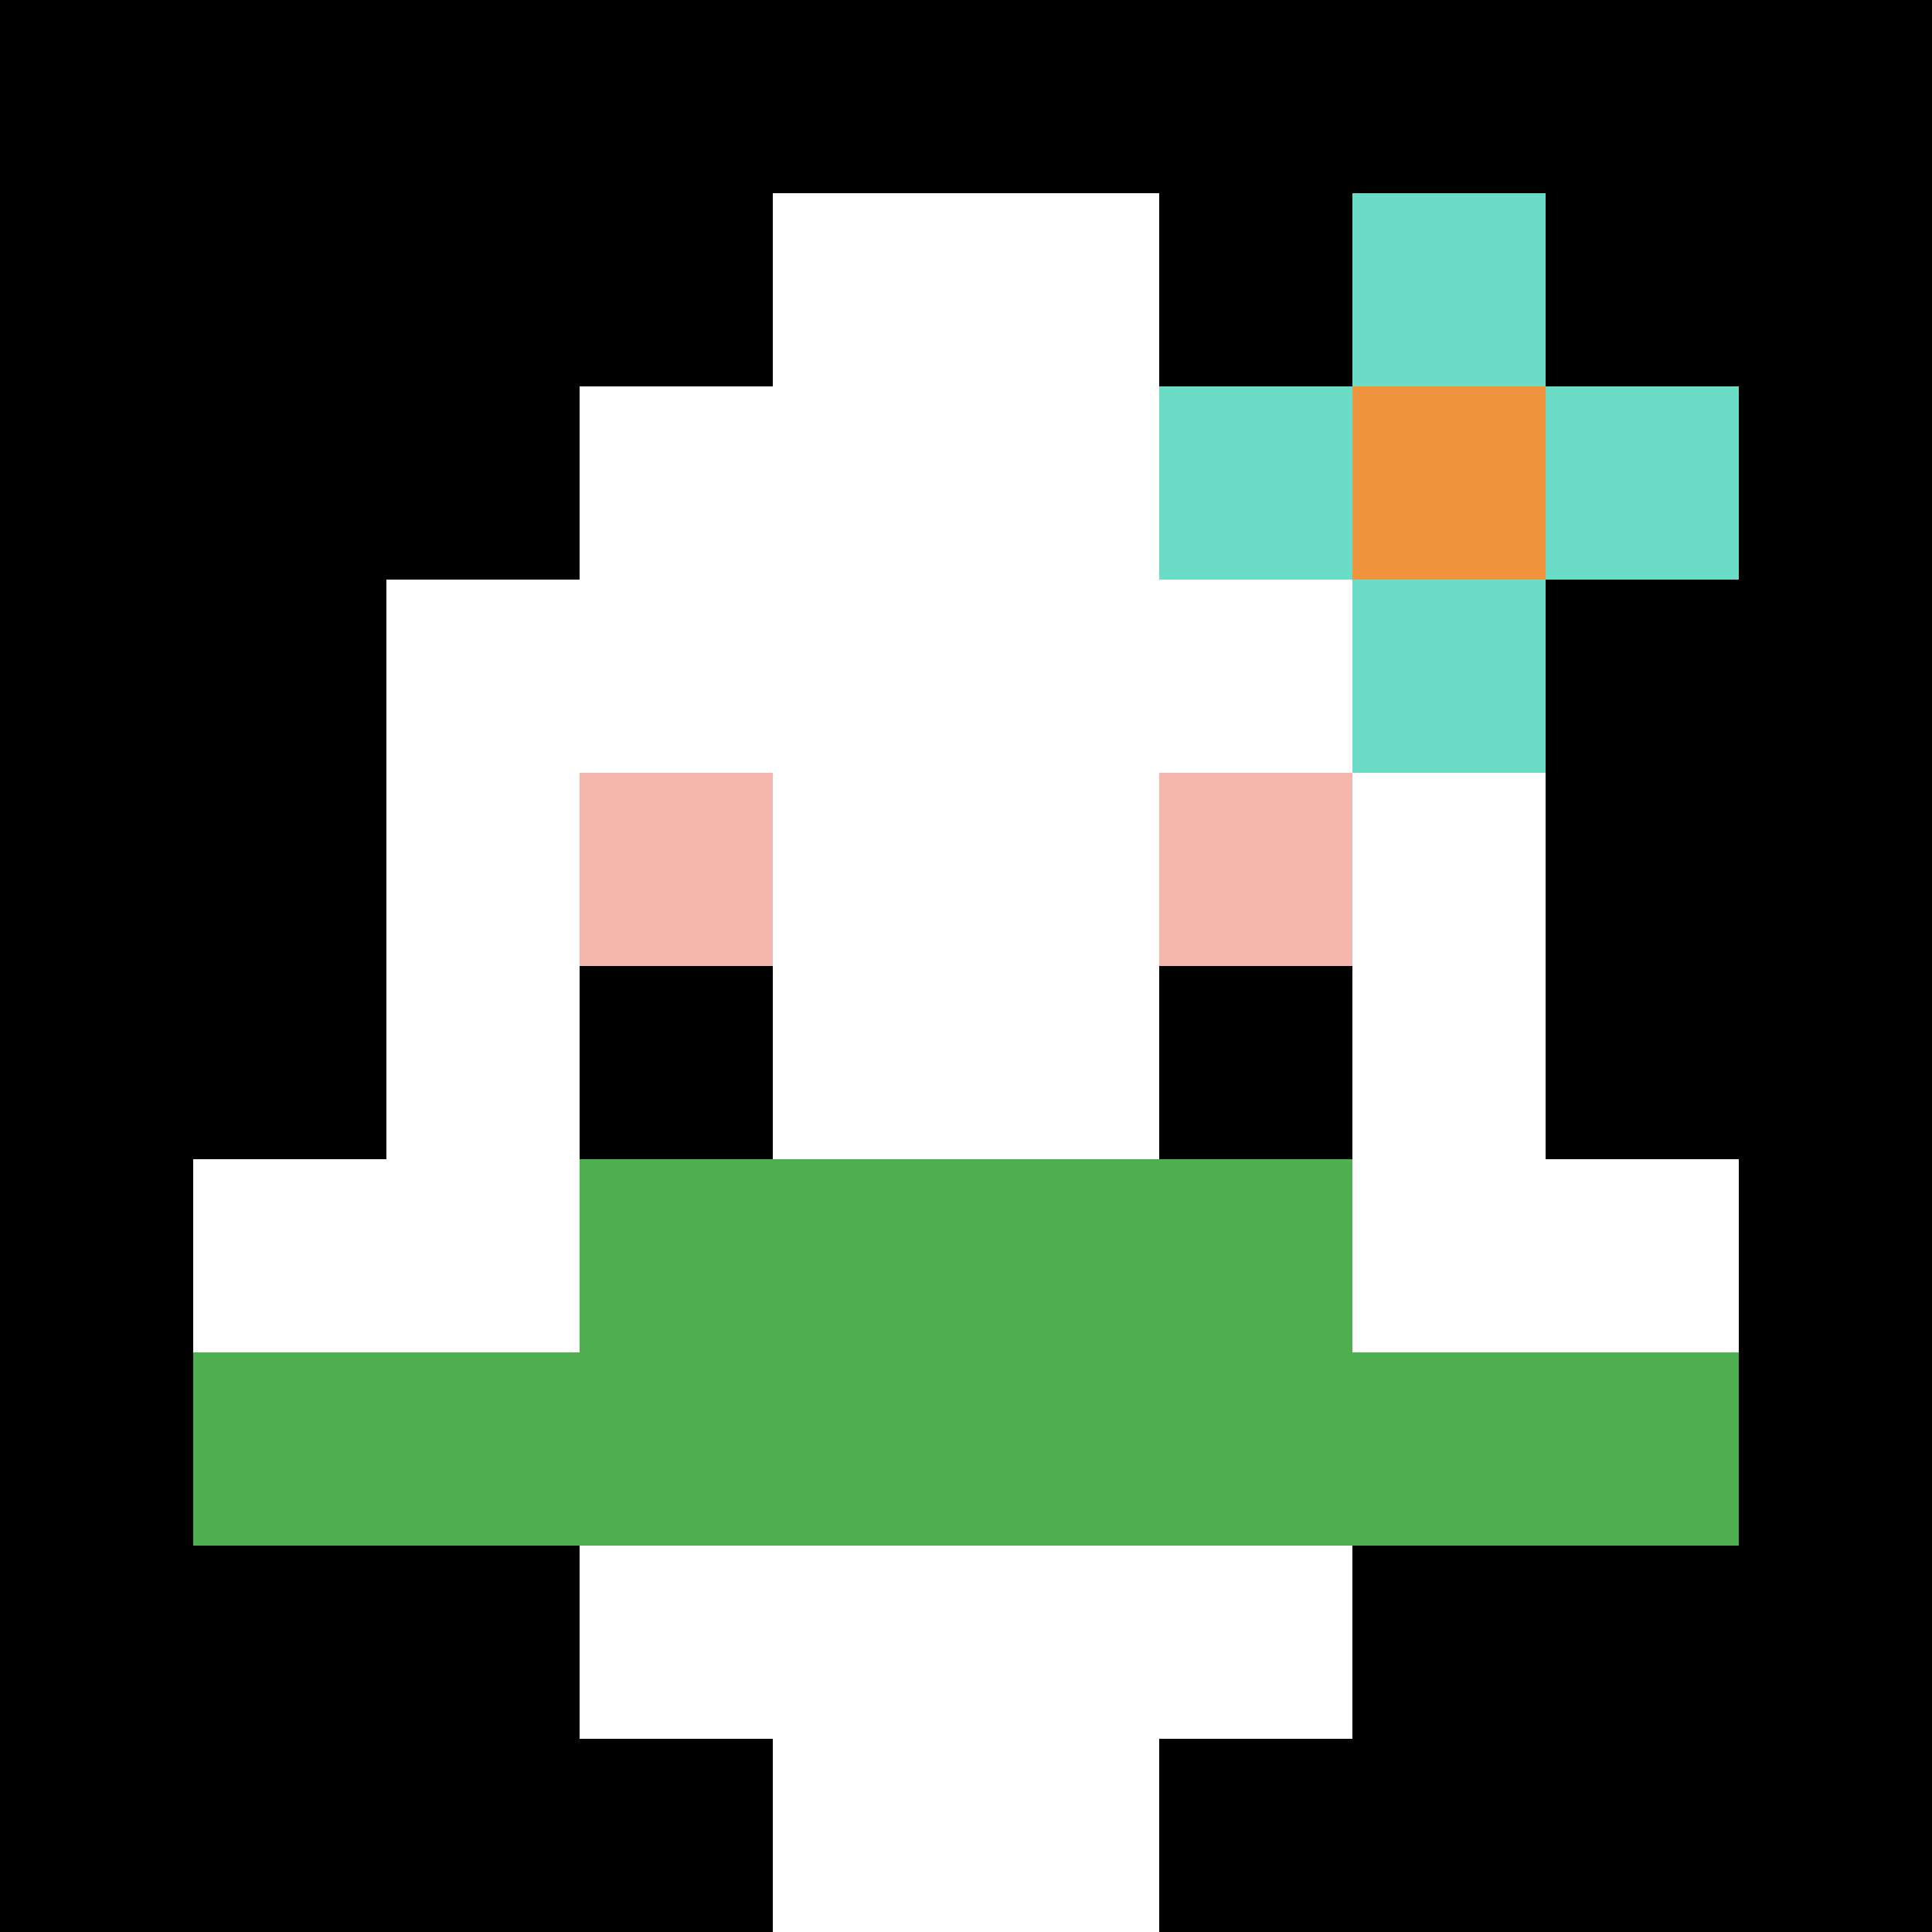 <svg xmlns="http://www.w3.org/2000/svg" version="1.1" width="758" height="758"><title>'goose-pfp-706636' by Dmitri Cherniak</title><desc>seed=706636
backgroundColor=#ffffff
padding=0
innerPadding=0
timeout=2100
dimension=1
border=false
Save=function(){return n.handleSave()}
frame=2

Rendered at Tue Oct 03 2023 21:35:51 GMT-0400 (Eastern Daylight Time)
Generated in &lt;1ms
</desc><defs></defs><rect width="100%" height="100%" fill="#ffffff"></rect><g><g id="0-0"><rect x="0" y="0" height="758" width="758" fill="#000000"></rect><g><rect id="0-0-3-2-4-7" x="227.4" y="151.6" width="303.2" height="530.6" fill="#ffffff"></rect><rect id="0-0-2-3-6-5" x="151.6" y="227.4" width="454.8" height="379" fill="#ffffff"></rect><rect id="0-0-4-8-2-2" x="303.2" y="606.4" width="151.6" height="151.6" fill="#ffffff"></rect><rect id="0-0-1-6-8-1" x="75.8" y="454.8" width="606.4" height="75.8" fill="#ffffff"></rect><rect id="0-0-1-7-8-1" x="75.8" y="530.6" width="606.4" height="75.8" fill="#4FAE4F"></rect><rect id="0-0-3-6-4-2" x="227.4" y="454.8" width="303.2" height="151.6" fill="#4FAE4F"></rect><rect id="0-0-3-4-1-1" x="227.4" y="303.2" width="75.8" height="75.8" fill="#F4B6AD"></rect><rect id="0-0-6-4-1-1" x="454.8" y="303.2" width="75.8" height="75.8" fill="#F4B6AD"></rect><rect id="0-0-3-5-1-1" x="227.4" y="379" width="75.8" height="75.8" fill="#000000"></rect><rect id="0-0-6-5-1-1" x="454.8" y="379" width="75.8" height="75.8" fill="#000000"></rect><rect id="0-0-4-1-2-2" x="303.2" y="75.8" width="151.6" height="151.6" fill="#ffffff"></rect><rect id="0-0-6-2-3-1" x="454.8" y="151.6" width="227.4" height="75.8" fill="#6BDCC5"></rect><rect id="0-0-7-1-1-3" x="530.6" y="75.8" width="75.8" height="227.4" fill="#6BDCC5"></rect><rect id="0-0-7-2-1-1" x="530.6" y="151.6" width="75.8" height="75.8" fill="#F0943E"></rect></g><rect x="0" y="0" stroke="white" stroke-width="0" height="758" width="758" fill="none"></rect></g></g></svg>